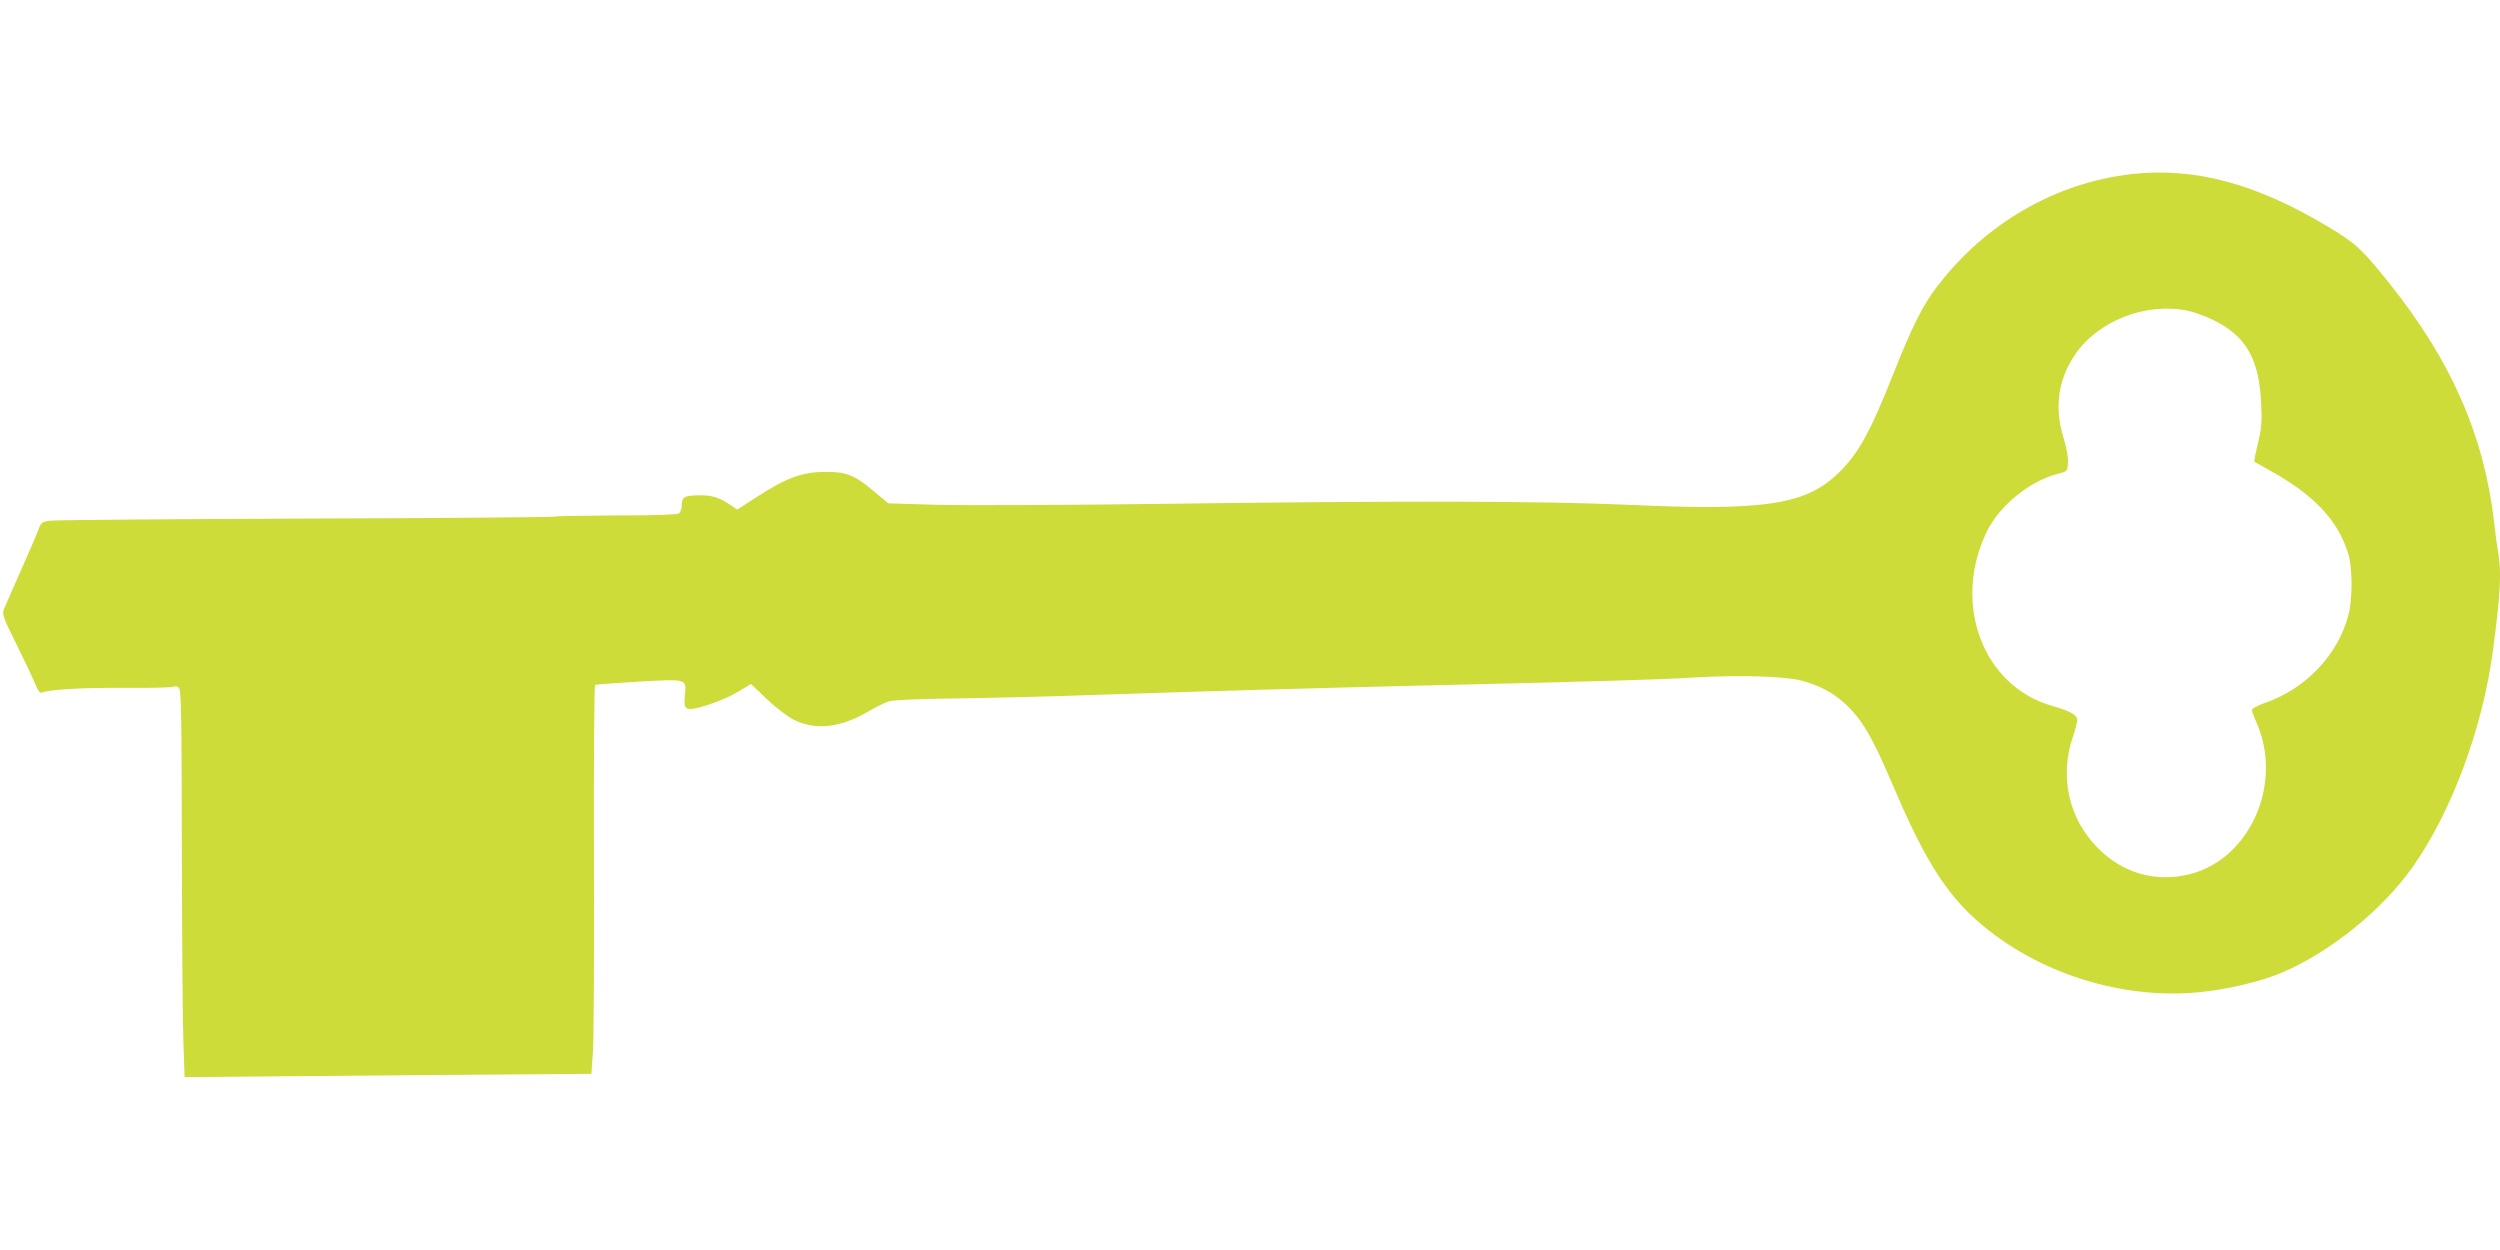 <?xml version="1.0" standalone="no"?>
<!DOCTYPE svg PUBLIC "-//W3C//DTD SVG 20010904//EN"
 "http://www.w3.org/TR/2001/REC-SVG-20010904/DTD/svg10.dtd">
<svg version="1.0" xmlns="http://www.w3.org/2000/svg"
 width="1280pt" height="640pt" viewBox="0 0 1280 640"
 preserveAspectRatio="xMidYMid meet">
<g transform="translate(0,640) scale(0.1,-0.1)"
fill="#cddc39" stroke="none">
<path d="M10917 5509 c-390 -43 -752 -252 -999 -576 -73 -95 -130 -209 -222
-442 -124 -313 -185 -422 -295 -524 -164 -152 -379 -183 -1053 -152 -452 20
-1148 22 -2423 5 -467 -6 -969 -8 -1114 -5 l-263 8 -72 60 c-99 84 -141 101
-246 101 -125 0 -205 -30 -370 -138 l-85 -55 -30 20 c-63 43 -99 54 -168 53
-74 -1 -87 -9 -87 -55 0 -15 -6 -31 -13 -37 -8 -7 -118 -11 -321 -11 -169 -1
-312 -3 -317 -6 -5 -3 -577 -8 -1271 -10 -695 -3 -1284 -7 -1309 -11 -45 -5
-48 -8 -65 -52 -9 -26 -50 -119 -89 -207 -39 -88 -77 -174 -84 -191 -11 -29
-8 -40 67 -190 43 -87 86 -179 95 -202 13 -31 22 -42 32 -38 43 16 206 26 421
24 132 -1 246 2 253 6 6 4 18 2 26 -4 13 -11 15 -127 16 -824 1 -446 4 -892 8
-991 l6 -180 225 2 c124 1 592 5 1041 9 l817 6 8 117 c4 64 7 510 5 993 -1
482 1 878 6 881 4 3 104 10 221 17 249 14 247 15 239 -65 -6 -63 -1 -75 28
-75 44 0 180 49 245 89 l65 39 82 -78 c47 -45 107 -90 139 -106 110 -54 235
-40 374 40 41 24 91 49 111 55 22 7 154 13 345 15 170 2 516 11 769 20 541 18
1027 32 1620 46 931 22 1198 30 1385 41 231 14 470 7 555 -16 86 -23 156 -59
214 -111 94 -85 144 -169 261 -444 141 -331 249 -509 389 -643 297 -282 746
-436 1163 -398 149 14 324 55 436 103 247 107 509 319 664 538 201 285 359
711 412 1110 39 296 44 398 27 501 -6 30 -15 99 -21 154 -51 444 -220 829
-537 1225 -142 178 -173 205 -318 292 -367 219 -679 302 -998 267z m285 -700
c29 -6 85 -26 123 -44 172 -82 241 -198 252 -427 5 -99 2 -130 -16 -208 -13
-50 -21 -93 -19 -94 1 -1 35 -20 73 -41 232 -127 357 -259 409 -434 21 -70 21
-227 1 -306 -53 -208 -221 -384 -434 -456 -34 -12 -61 -27 -61 -34 0 -7 11
-37 24 -66 136 -310 -32 -694 -339 -774 -175 -45 -347 3 -475 134 -150 152
-197 368 -125 574 14 41 23 81 20 88 -9 23 -45 41 -128 65 -355 100 -514 525
-334 893 65 133 219 258 363 295 48 12 49 13 52 56 2 27 -7 75 -22 126 -49
157 -29 302 60 431 118 172 363 266 576 222z"/>
</g>
</svg>
